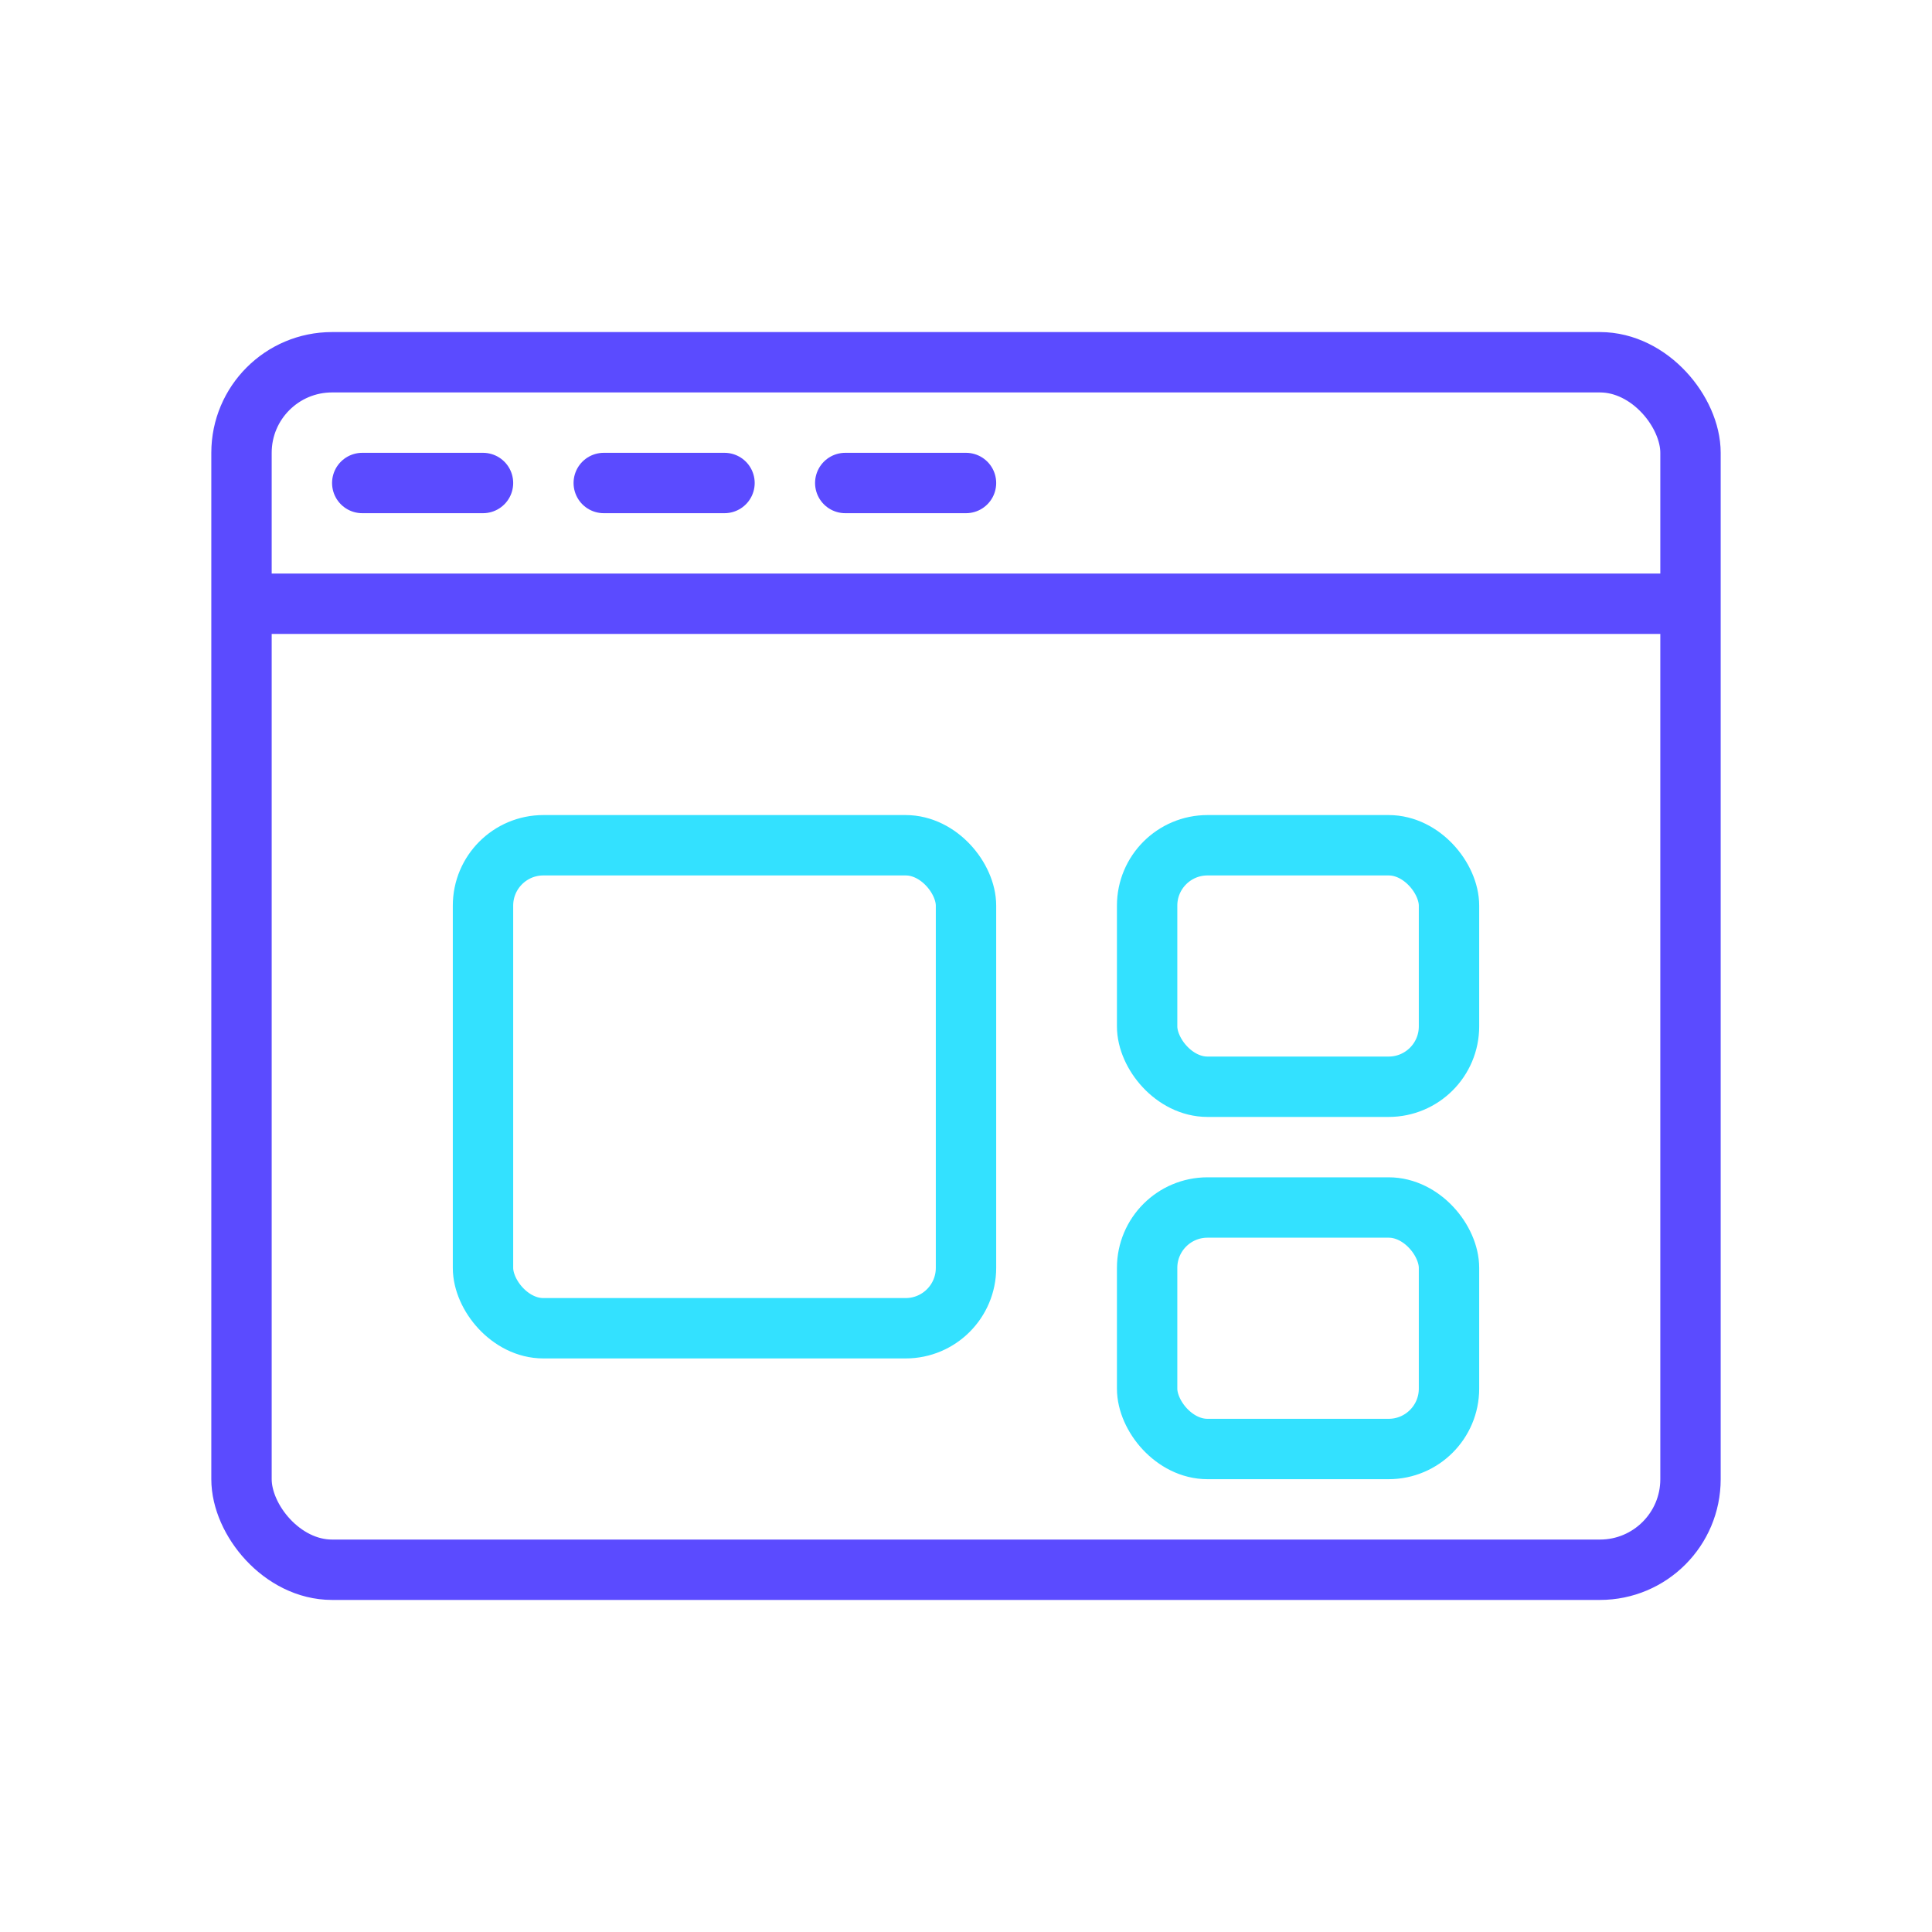 <svg width="64" height="64" viewBox="0 0 64 64" fill="none" xmlns="http://www.w3.org/2000/svg">
  <rect x="8" y="12" width="48" height="40" rx="3" stroke="#5B4BFF" stroke-width="2"/>
  <path d="M8 20H56" stroke="#5B4BFF" stroke-width="2"/>
  <path d="M12 16H16" stroke="#5B4BFF" stroke-width="2" stroke-linecap="round"/>
  <path d="M20 16H24" stroke="#5B4BFF" stroke-width="2" stroke-linecap="round"/>
  <path d="M28 16H32" stroke="#5B4BFF" stroke-width="2" stroke-linecap="round"/>
  <rect x="16" y="28" width="16" height="16" rx="2" stroke="#33E1FF" stroke-width="2"/>
  <rect x="38" y="28" width="10" height="8" rx="2" stroke="#33E1FF" stroke-width="2"/>
  <rect x="38" y="40" width="10" height="8" rx="2" stroke="#33E1FF" stroke-width="2"/>
</svg> 
